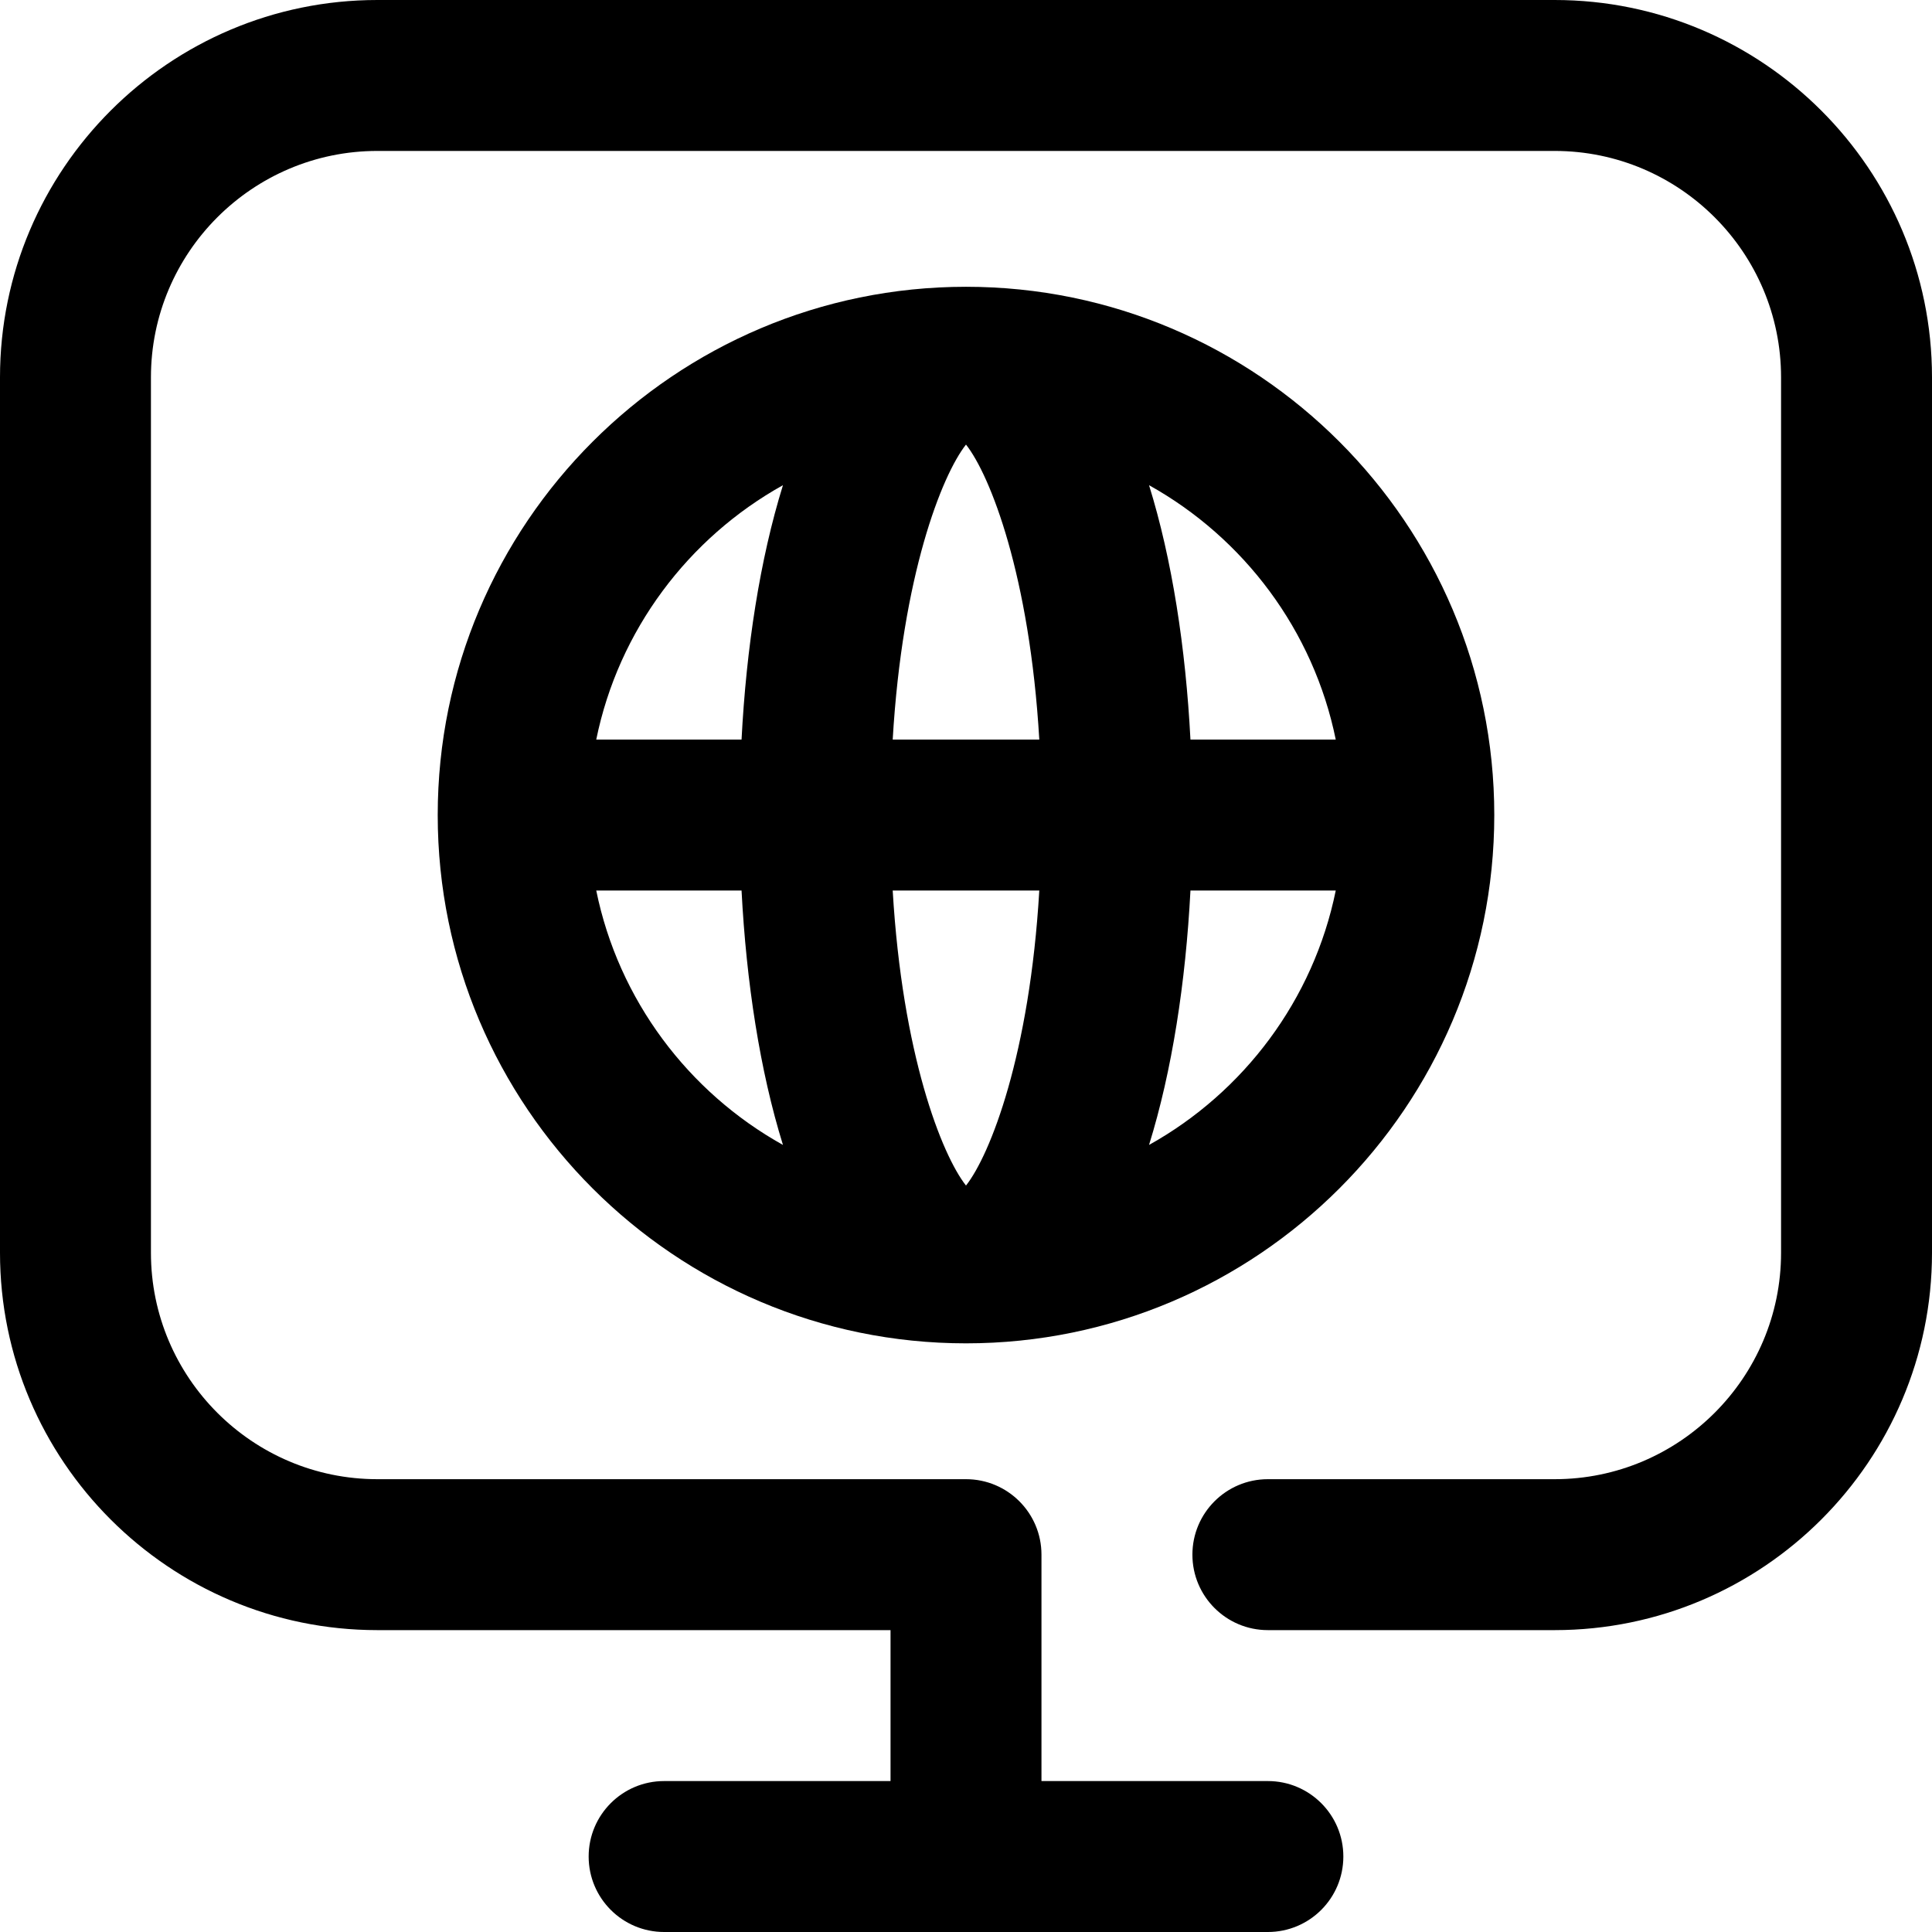 <svg id="Capa_1" enable-background="new 0 0 512 512" height="512" viewBox="0 0 512 512" width="512" xmlns="http://www.w3.org/2000/svg"><g id="Browsing"><path d="m412 0h-312c-55.14 0-100 44.86-100 100v232c0 55.14 44.86 100 100 100h136v40h-60c-11.046 0-20 8.954-20 20s8.954 20 20 20h160c11.046 0 20-8.954 20-20s-8.954-20-20-20h-60v-60c0-11.046-8.954-20-20-20h-156c-33.084 0-60-26.916-60-60v-232c0-33.084 26.916-60 60-60h312c33.084 0 60 26.916 60 60v232c0 33.084-26.916 60-60 60h-76c-11.046 0-20 8.954-20 20s8.954 20 20 20h76c55.14 0 100-44.86 100-100v-232c0-55.14-44.86-100-100-100z"/><path d="m256 76c-77.196 0-140 62.804-140 140s62.804 140 140 140 140-62.804 140-140-62.804-140-140-140zm97.989 120h-38.506c-1.262-24.255-4.859-47.745-10.975-67.42 25.089 13.977 43.575 38.437 49.481 67.42zm-117.414 40h38.849c-2.545 43.399-12.971 69.987-19.425 78.185-6.453-8.198-16.879-34.786-19.424-78.185zm0-40c2.545-43.399 12.971-69.987 19.425-78.185 6.454 8.198 16.88 34.786 19.425 78.185zm-29.082-67.42c-6.116 19.675-9.714 43.165-10.975 67.42h-38.507c5.906-28.983 24.392-53.443 49.482-67.42zm-49.482 107.42h38.507c1.262 24.255 4.859 47.745 10.975 67.42-25.09-13.977-43.576-38.437-49.482-67.42zm146.496 67.42c6.116-19.675 9.714-43.165 10.975-67.42h38.506c-5.905 28.983-24.391 53.443-49.481 67.42z"/></g></svg>